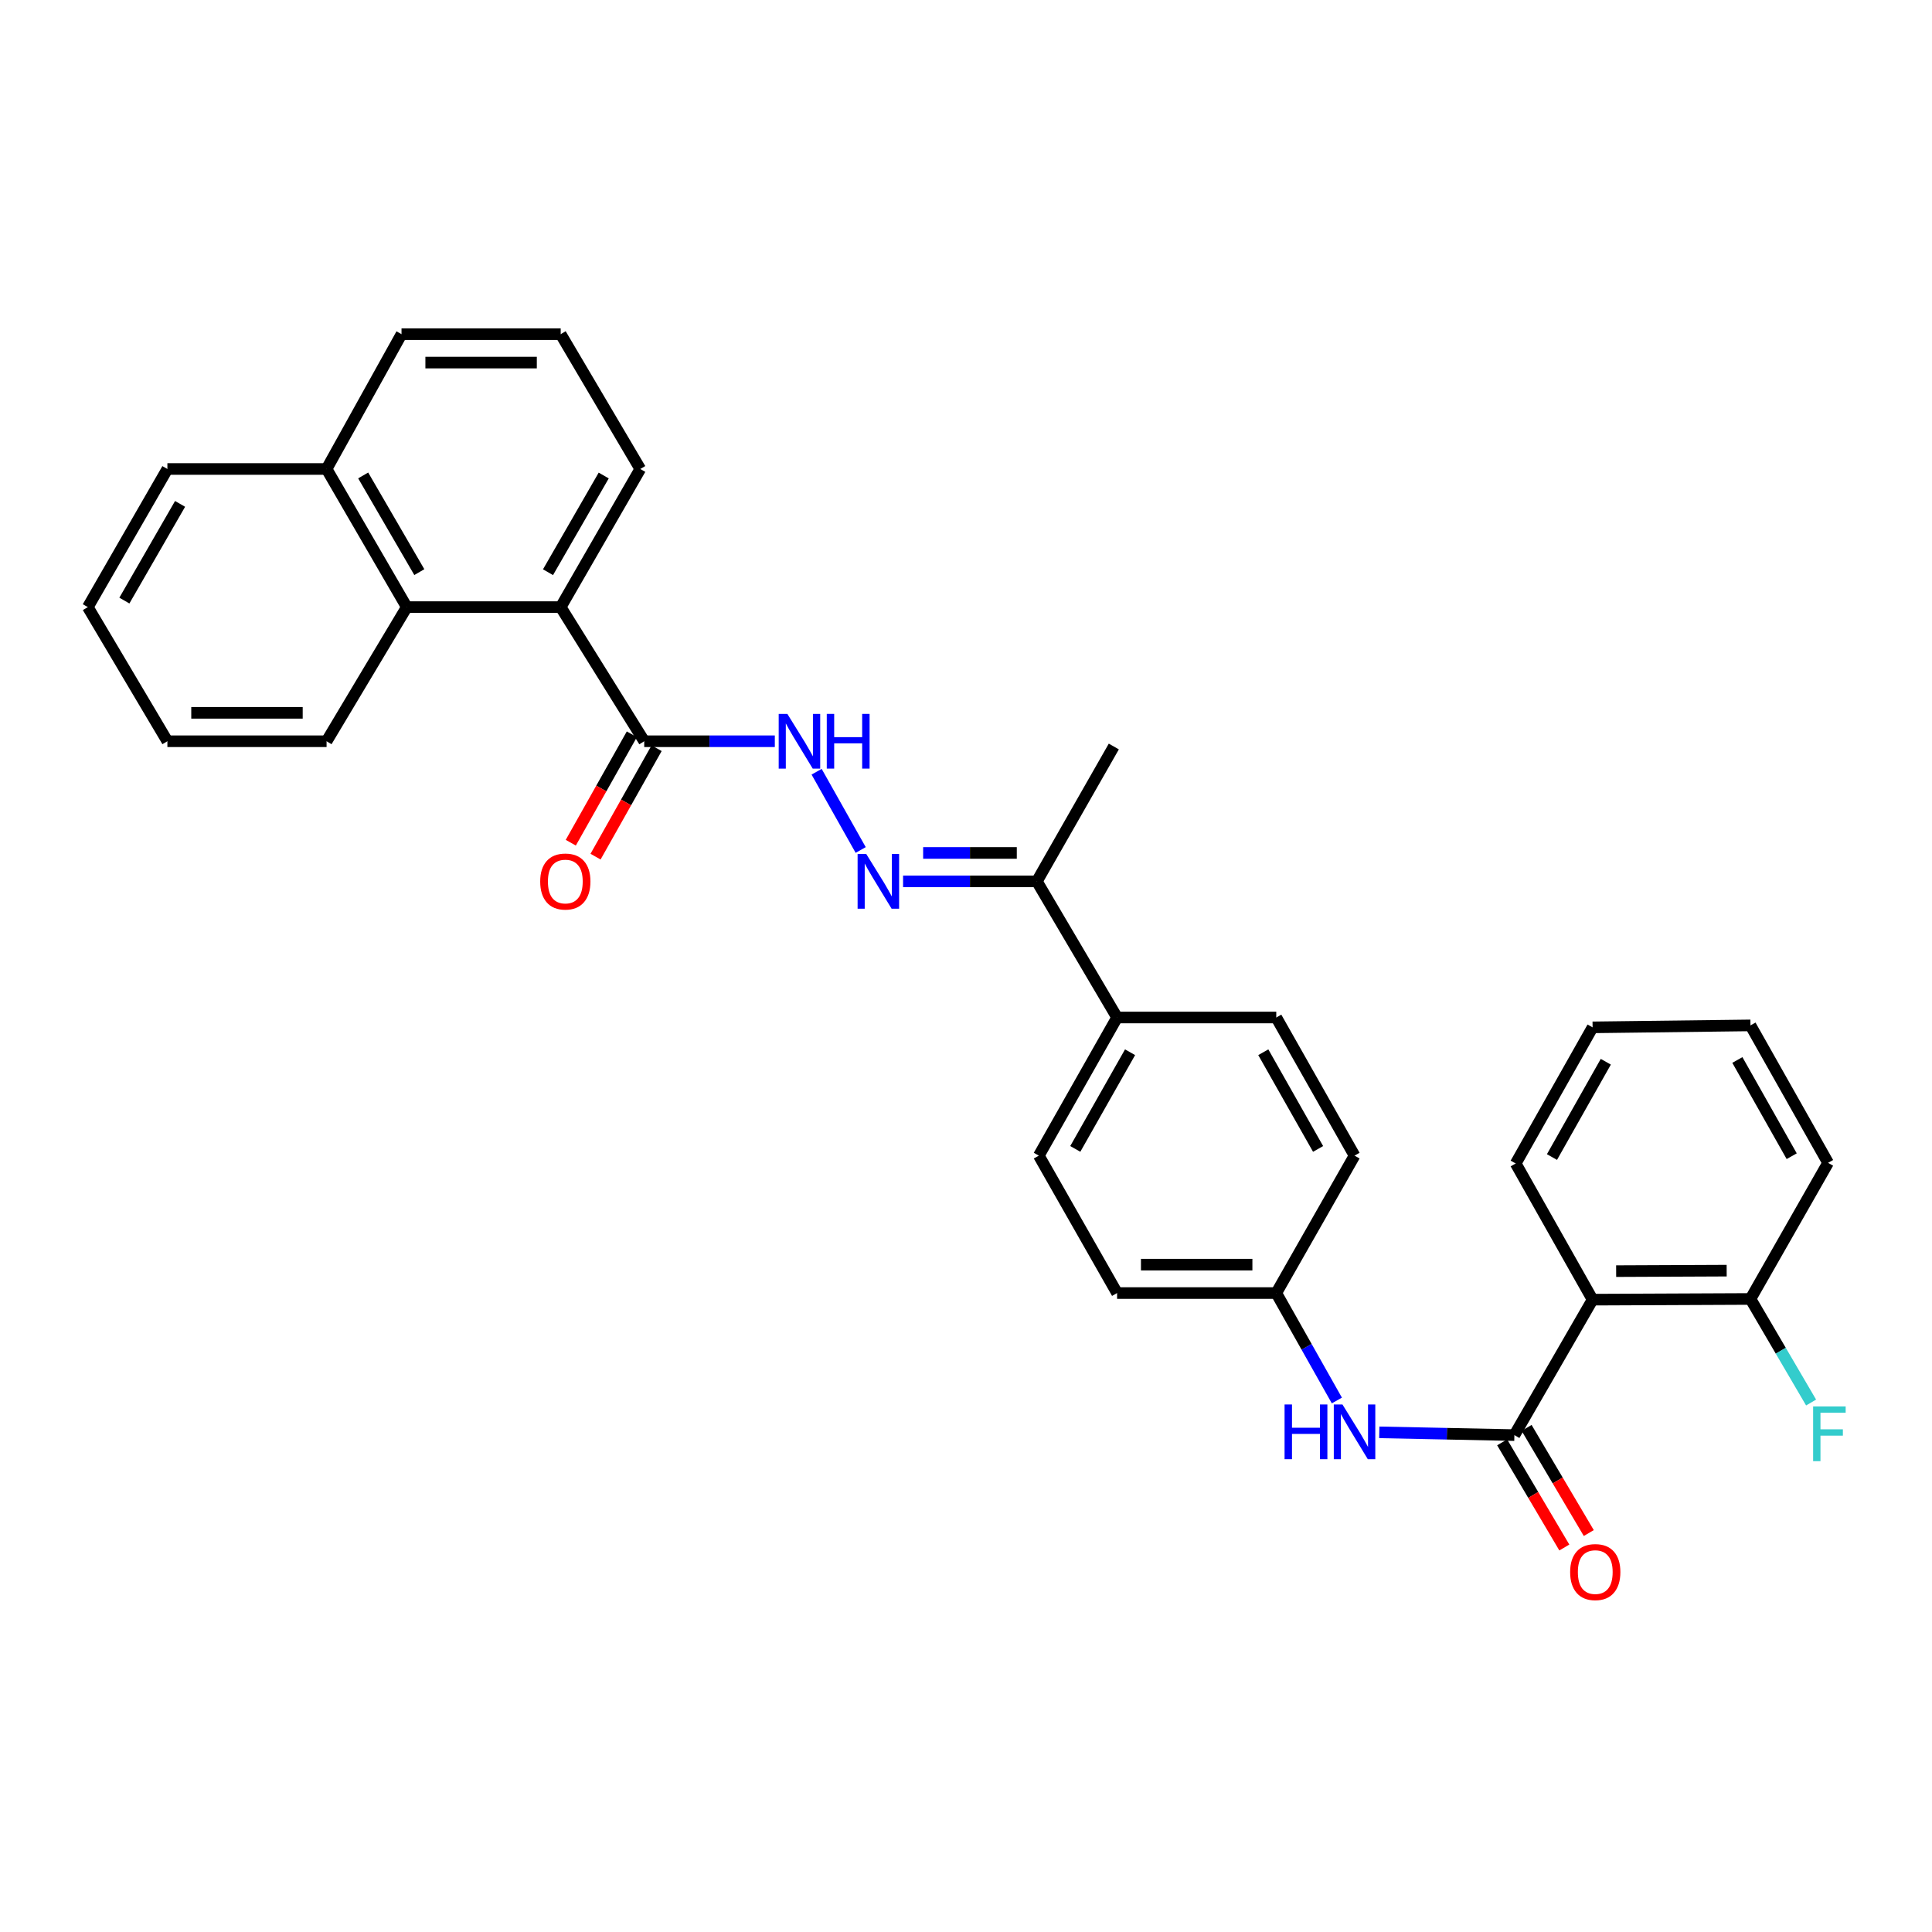 <?xml version='1.0' encoding='iso-8859-1'?>
<svg version='1.1' baseProfile='full'
              xmlns='http://www.w3.org/2000/svg'
                      xmlns:rdkit='http://www.rdkit.org/xml'
                      xmlns:xlink='http://www.w3.org/1999/xlink'
                  xml:space='preserve'
width='1000px' height='1000px' viewBox='0 0 1000 1000'>
<!-- END OF HEADER -->
<rect style='opacity:1.0;fill:#FFFFFF;stroke:none' width='1000' height='1000' x='0' y='0'> </rect>
<path class='bond-0' d='M 783.841,742.814 L 824.324,672.701' style='fill:none;fill-rule:evenodd;stroke:#000000;stroke-width:6px;stroke-linecap:butt;stroke-linejoin:miter;stroke-opacity:1' />
<path class='bond-5' d='M 783.841,742.814 L 748.881,742.096' style='fill:none;fill-rule:evenodd;stroke:#000000;stroke-width:6px;stroke-linecap:butt;stroke-linejoin:miter;stroke-opacity:1' />
<path class='bond-5' d='M 748.881,742.096 L 713.92,741.378' style='fill:none;fill-rule:evenodd;stroke:#0000FF;stroke-width:6px;stroke-linecap:butt;stroke-linejoin:miter;stroke-opacity:1' />
<path class='bond-9' d='M 777.511,746.557 L 793.601,773.773' style='fill:none;fill-rule:evenodd;stroke:#000000;stroke-width:6px;stroke-linecap:butt;stroke-linejoin:miter;stroke-opacity:1' />
<path class='bond-9' d='M 793.601,773.773 L 809.692,800.989' style='fill:none;fill-rule:evenodd;stroke:#FF0000;stroke-width:6px;stroke-linecap:butt;stroke-linejoin:miter;stroke-opacity:1' />
<path class='bond-9' d='M 790.172,739.071 L 806.263,766.287' style='fill:none;fill-rule:evenodd;stroke:#000000;stroke-width:6px;stroke-linecap:butt;stroke-linejoin:miter;stroke-opacity:1' />
<path class='bond-9' d='M 806.263,766.287 L 822.354,793.503' style='fill:none;fill-rule:evenodd;stroke:#FF0000;stroke-width:6px;stroke-linecap:butt;stroke-linejoin:miter;stroke-opacity:1' />
<path class='bond-8' d='M 824.324,672.701 L 906.041,672.342' style='fill:none;fill-rule:evenodd;stroke:#000000;stroke-width:6px;stroke-linecap:butt;stroke-linejoin:miter;stroke-opacity:1' />
<path class='bond-8' d='M 836.517,657.938 L 893.719,657.687' style='fill:none;fill-rule:evenodd;stroke:#000000;stroke-width:6px;stroke-linecap:butt;stroke-linejoin:miter;stroke-opacity:1' />
<path class='bond-19' d='M 824.324,672.701 L 784.52,602.22' style='fill:none;fill-rule:evenodd;stroke:#000000;stroke-width:6px;stroke-linecap:butt;stroke-linejoin:miter;stroke-opacity:1' />
<path class='bond-1' d='M 333.45,383.668 L 367.248,383.668' style='fill:none;fill-rule:evenodd;stroke:#000000;stroke-width:6px;stroke-linecap:butt;stroke-linejoin:miter;stroke-opacity:1' />
<path class='bond-1' d='M 367.248,383.668 L 401.045,383.668' style='fill:none;fill-rule:evenodd;stroke:#0000FF;stroke-width:6px;stroke-linecap:butt;stroke-linejoin:miter;stroke-opacity:1' />
<path class='bond-2' d='M 333.45,383.668 L 290.213,314.241' style='fill:none;fill-rule:evenodd;stroke:#000000;stroke-width:6px;stroke-linecap:butt;stroke-linejoin:miter;stroke-opacity:1' />
<path class='bond-11' d='M 327.042,380.059 L 311.239,408.121' style='fill:none;fill-rule:evenodd;stroke:#000000;stroke-width:6px;stroke-linecap:butt;stroke-linejoin:miter;stroke-opacity:1' />
<path class='bond-11' d='M 311.239,408.121 L 295.436,436.182' style='fill:none;fill-rule:evenodd;stroke:#FF0000;stroke-width:6px;stroke-linecap:butt;stroke-linejoin:miter;stroke-opacity:1' />
<path class='bond-11' d='M 339.858,387.277 L 324.055,415.338' style='fill:none;fill-rule:evenodd;stroke:#000000;stroke-width:6px;stroke-linecap:butt;stroke-linejoin:miter;stroke-opacity:1' />
<path class='bond-11' d='M 324.055,415.338 L 308.252,443.4' style='fill:none;fill-rule:evenodd;stroke:#FF0000;stroke-width:6px;stroke-linecap:butt;stroke-linejoin:miter;stroke-opacity:1' />
<path class='bond-6' d='M 290.213,314.241 L 210.547,314.241' style='fill:none;fill-rule:evenodd;stroke:#000000;stroke-width:6px;stroke-linecap:butt;stroke-linejoin:miter;stroke-opacity:1' />
<path class='bond-20' d='M 290.213,314.241 L 331.407,242.747' style='fill:none;fill-rule:evenodd;stroke:#000000;stroke-width:6px;stroke-linecap:butt;stroke-linejoin:miter;stroke-opacity:1' />
<path class='bond-20' d='M 283.648,296.174 L 312.483,246.128' style='fill:none;fill-rule:evenodd;stroke:#000000;stroke-width:6px;stroke-linecap:butt;stroke-linejoin:miter;stroke-opacity:1' />
<path class='bond-3' d='M 467.427,456.192 L 502.054,456.192' style='fill:none;fill-rule:evenodd;stroke:#0000FF;stroke-width:6px;stroke-linecap:butt;stroke-linejoin:miter;stroke-opacity:1' />
<path class='bond-3' d='M 502.054,456.192 L 536.68,456.192' style='fill:none;fill-rule:evenodd;stroke:#000000;stroke-width:6px;stroke-linecap:butt;stroke-linejoin:miter;stroke-opacity:1' />
<path class='bond-3' d='M 477.815,441.483 L 502.054,441.483' style='fill:none;fill-rule:evenodd;stroke:#0000FF;stroke-width:6px;stroke-linecap:butt;stroke-linejoin:miter;stroke-opacity:1' />
<path class='bond-3' d='M 502.054,441.483 L 526.292,441.483' style='fill:none;fill-rule:evenodd;stroke:#000000;stroke-width:6px;stroke-linecap:butt;stroke-linejoin:miter;stroke-opacity:1' />
<path class='bond-4' d='M 445.49,439.951 L 422.678,399.443' style='fill:none;fill-rule:evenodd;stroke:#0000FF;stroke-width:6px;stroke-linecap:butt;stroke-linejoin:miter;stroke-opacity:1' />
<path class='bond-12' d='M 691.961,724.893 L 676.279,697.089' style='fill:none;fill-rule:evenodd;stroke:#0000FF;stroke-width:6px;stroke-linecap:butt;stroke-linejoin:miter;stroke-opacity:1' />
<path class='bond-12' d='M 676.279,697.089 L 660.596,669.285' style='fill:none;fill-rule:evenodd;stroke:#000000;stroke-width:6px;stroke-linecap:butt;stroke-linejoin:miter;stroke-opacity:1' />
<path class='bond-15' d='M 210.547,314.241 L 169.035,242.747' style='fill:none;fill-rule:evenodd;stroke:#000000;stroke-width:6px;stroke-linecap:butt;stroke-linejoin:miter;stroke-opacity:1' />
<path class='bond-15' d='M 217.041,296.131 L 187.982,246.085' style='fill:none;fill-rule:evenodd;stroke:#000000;stroke-width:6px;stroke-linecap:butt;stroke-linejoin:miter;stroke-opacity:1' />
<path class='bond-21' d='M 210.547,314.241 L 169.035,383.668' style='fill:none;fill-rule:evenodd;stroke:#000000;stroke-width:6px;stroke-linecap:butt;stroke-linejoin:miter;stroke-opacity:1' />
<path class='bond-7' d='M 536.68,456.192 L 578.201,526.656' style='fill:none;fill-rule:evenodd;stroke:#000000;stroke-width:6px;stroke-linecap:butt;stroke-linejoin:miter;stroke-opacity:1' />
<path class='bond-23' d='M 536.68,456.192 L 576.509,386.389' style='fill:none;fill-rule:evenodd;stroke:#000000;stroke-width:6px;stroke-linecap:butt;stroke-linejoin:miter;stroke-opacity:1' />
<path class='bond-16' d='M 906.041,672.342 L 921.73,699.144' style='fill:none;fill-rule:evenodd;stroke:#000000;stroke-width:6px;stroke-linecap:butt;stroke-linejoin:miter;stroke-opacity:1' />
<path class='bond-16' d='M 921.73,699.144 L 937.419,725.946' style='fill:none;fill-rule:evenodd;stroke:#33CCCC;stroke-width:6px;stroke-linecap:butt;stroke-linejoin:miter;stroke-opacity:1' />
<path class='bond-25' d='M 906.041,672.342 L 946.213,601.885' style='fill:none;fill-rule:evenodd;stroke:#000000;stroke-width:6px;stroke-linecap:butt;stroke-linejoin:miter;stroke-opacity:1' />
<path class='bond-10' d='M 578.201,526.656 L 537.693,598.151' style='fill:none;fill-rule:evenodd;stroke:#000000;stroke-width:6px;stroke-linecap:butt;stroke-linejoin:miter;stroke-opacity:1' />
<path class='bond-10' d='M 584.922,544.631 L 556.567,594.677' style='fill:none;fill-rule:evenodd;stroke:#000000;stroke-width:6px;stroke-linecap:butt;stroke-linejoin:miter;stroke-opacity:1' />
<path class='bond-31' d='M 578.201,526.656 L 660.596,526.656' style='fill:none;fill-rule:evenodd;stroke:#000000;stroke-width:6px;stroke-linecap:butt;stroke-linejoin:miter;stroke-opacity:1' />
<path class='bond-17' d='M 660.596,669.285 L 701.111,598.151' style='fill:none;fill-rule:evenodd;stroke:#000000;stroke-width:6px;stroke-linecap:butt;stroke-linejoin:miter;stroke-opacity:1' />
<path class='bond-18' d='M 660.596,669.285 L 578.201,669.285' style='fill:none;fill-rule:evenodd;stroke:#000000;stroke-width:6px;stroke-linecap:butt;stroke-linejoin:miter;stroke-opacity:1' />
<path class='bond-18' d='M 648.237,654.576 L 590.56,654.576' style='fill:none;fill-rule:evenodd;stroke:#000000;stroke-width:6px;stroke-linecap:butt;stroke-linejoin:miter;stroke-opacity:1' />
<path class='bond-13' d='M 660.596,526.656 L 701.111,598.151' style='fill:none;fill-rule:evenodd;stroke:#000000;stroke-width:6px;stroke-linecap:butt;stroke-linejoin:miter;stroke-opacity:1' />
<path class='bond-13' d='M 653.876,544.633 L 682.237,594.679' style='fill:none;fill-rule:evenodd;stroke:#000000;stroke-width:6px;stroke-linecap:butt;stroke-linejoin:miter;stroke-opacity:1' />
<path class='bond-14' d='M 537.693,598.151 L 578.201,669.285' style='fill:none;fill-rule:evenodd;stroke:#000000;stroke-width:6px;stroke-linecap:butt;stroke-linejoin:miter;stroke-opacity:1' />
<path class='bond-26' d='M 169.035,242.747 L 86.64,242.747' style='fill:none;fill-rule:evenodd;stroke:#000000;stroke-width:6px;stroke-linecap:butt;stroke-linejoin:miter;stroke-opacity:1' />
<path class='bond-33' d='M 169.035,242.747 L 207.826,172.961' style='fill:none;fill-rule:evenodd;stroke:#000000;stroke-width:6px;stroke-linecap:butt;stroke-linejoin:miter;stroke-opacity:1' />
<path class='bond-27' d='M 784.52,602.22 L 824.324,531.756' style='fill:none;fill-rule:evenodd;stroke:#000000;stroke-width:6px;stroke-linecap:butt;stroke-linejoin:miter;stroke-opacity:1' />
<path class='bond-27' d='M 803.297,598.885 L 831.16,549.56' style='fill:none;fill-rule:evenodd;stroke:#000000;stroke-width:6px;stroke-linecap:butt;stroke-linejoin:miter;stroke-opacity:1' />
<path class='bond-22' d='M 331.407,242.747 L 290.213,172.961' style='fill:none;fill-rule:evenodd;stroke:#000000;stroke-width:6px;stroke-linecap:butt;stroke-linejoin:miter;stroke-opacity:1' />
<path class='bond-28' d='M 169.035,383.668 L 86.64,383.668' style='fill:none;fill-rule:evenodd;stroke:#000000;stroke-width:6px;stroke-linecap:butt;stroke-linejoin:miter;stroke-opacity:1' />
<path class='bond-28' d='M 156.676,368.959 L 98.999,368.959' style='fill:none;fill-rule:evenodd;stroke:#000000;stroke-width:6px;stroke-linecap:butt;stroke-linejoin:miter;stroke-opacity:1' />
<path class='bond-24' d='M 290.213,172.961 L 207.826,172.961' style='fill:none;fill-rule:evenodd;stroke:#000000;stroke-width:6px;stroke-linecap:butt;stroke-linejoin:miter;stroke-opacity:1' />
<path class='bond-24' d='M 277.855,187.67 L 220.184,187.67' style='fill:none;fill-rule:evenodd;stroke:#000000;stroke-width:6px;stroke-linecap:butt;stroke-linejoin:miter;stroke-opacity:1' />
<path class='bond-32' d='M 946.213,601.885 L 906.041,530.742' style='fill:none;fill-rule:evenodd;stroke:#000000;stroke-width:6px;stroke-linecap:butt;stroke-linejoin:miter;stroke-opacity:1' />
<path class='bond-32' d='M 927.379,598.446 L 899.259,548.646' style='fill:none;fill-rule:evenodd;stroke:#000000;stroke-width:6px;stroke-linecap:butt;stroke-linejoin:miter;stroke-opacity:1' />
<path class='bond-34' d='M 86.64,242.747 L 45.455,314.241' style='fill:none;fill-rule:evenodd;stroke:#000000;stroke-width:6px;stroke-linecap:butt;stroke-linejoin:miter;stroke-opacity:1' />
<path class='bond-34' d='M 93.208,260.813 L 64.378,310.859' style='fill:none;fill-rule:evenodd;stroke:#000000;stroke-width:6px;stroke-linecap:butt;stroke-linejoin:miter;stroke-opacity:1' />
<path class='bond-29' d='M 824.324,531.756 L 906.041,530.742' style='fill:none;fill-rule:evenodd;stroke:#000000;stroke-width:6px;stroke-linecap:butt;stroke-linejoin:miter;stroke-opacity:1' />
<path class='bond-30' d='M 86.64,383.668 L 45.455,314.241' style='fill:none;fill-rule:evenodd;stroke:#000000;stroke-width:6px;stroke-linecap:butt;stroke-linejoin:miter;stroke-opacity:1' />
<path  class='atom-4' d='M 448.376 442.032
L 457.656 457.032
Q 458.576 458.512, 460.056 461.192
Q 461.536 463.872, 461.616 464.032
L 461.616 442.032
L 465.376 442.032
L 465.376 470.352
L 461.496 470.352
L 451.536 453.952
Q 450.376 452.032, 449.136 449.832
Q 447.936 447.632, 447.576 446.952
L 447.576 470.352
L 443.896 470.352
L 443.896 442.032
L 448.376 442.032
' fill='#0000FF'/>
<path  class='atom-5' d='M 407.534 369.508
L 416.814 384.508
Q 417.734 385.988, 419.214 388.668
Q 420.694 391.348, 420.774 391.508
L 420.774 369.508
L 424.534 369.508
L 424.534 397.828
L 420.654 397.828
L 410.694 381.428
Q 409.534 379.508, 408.294 377.308
Q 407.094 375.108, 406.734 374.428
L 406.734 397.828
L 403.054 397.828
L 403.054 369.508
L 407.534 369.508
' fill='#0000FF'/>
<path  class='atom-5' d='M 427.934 369.508
L 431.774 369.508
L 431.774 381.548
L 446.254 381.548
L 446.254 369.508
L 450.094 369.508
L 450.094 397.828
L 446.254 397.828
L 446.254 384.748
L 431.774 384.748
L 431.774 397.828
L 427.934 397.828
L 427.934 369.508
' fill='#0000FF'/>
<path  class='atom-6' d='M 664.891 726.955
L 668.731 726.955
L 668.731 738.995
L 683.211 738.995
L 683.211 726.955
L 687.051 726.955
L 687.051 755.275
L 683.211 755.275
L 683.211 742.195
L 668.731 742.195
L 668.731 755.275
L 664.891 755.275
L 664.891 726.955
' fill='#0000FF'/>
<path  class='atom-6' d='M 694.851 726.955
L 704.131 741.955
Q 705.051 743.435, 706.531 746.115
Q 708.011 748.795, 708.091 748.955
L 708.091 726.955
L 711.851 726.955
L 711.851 755.275
L 707.971 755.275
L 698.011 738.875
Q 696.851 736.955, 695.611 734.755
Q 694.411 732.555, 694.051 731.875
L 694.051 755.275
L 690.371 755.275
L 690.371 726.955
L 694.851 726.955
' fill='#0000FF'/>
<path  class='atom-10' d='M 812.705 813.702
Q 812.705 806.902, 816.065 803.102
Q 819.425 799.302, 825.705 799.302
Q 831.985 799.302, 835.345 803.102
Q 838.705 806.902, 838.705 813.702
Q 838.705 820.582, 835.305 824.502
Q 831.905 828.382, 825.705 828.382
Q 819.465 828.382, 816.065 824.502
Q 812.705 820.622, 812.705 813.702
M 825.705 825.182
Q 830.025 825.182, 832.345 822.302
Q 834.705 819.382, 834.705 813.702
Q 834.705 808.142, 832.345 805.342
Q 830.025 802.502, 825.705 802.502
Q 821.385 802.502, 819.025 805.302
Q 816.705 808.102, 816.705 813.702
Q 816.705 819.422, 819.025 822.302
Q 821.385 825.182, 825.705 825.182
' fill='#FF0000'/>
<path  class='atom-12' d='M 279.608 456.272
Q 279.608 449.472, 282.968 445.672
Q 286.328 441.872, 292.608 441.872
Q 298.888 441.872, 302.248 445.672
Q 305.608 449.472, 305.608 456.272
Q 305.608 463.152, 302.208 467.072
Q 298.808 470.952, 292.608 470.952
Q 286.368 470.952, 282.968 467.072
Q 279.608 463.192, 279.608 456.272
M 292.608 467.752
Q 296.928 467.752, 299.248 464.872
Q 301.608 461.952, 301.608 456.272
Q 301.608 450.712, 299.248 447.912
Q 296.928 445.072, 292.608 445.072
Q 288.288 445.072, 285.928 447.872
Q 283.608 450.672, 283.608 456.272
Q 283.608 461.992, 285.928 464.872
Q 288.288 467.752, 292.608 467.752
' fill='#FF0000'/>
<path  class='atom-17' d='M 938.471 727.968
L 955.311 727.968
L 955.311 731.208
L 942.271 731.208
L 942.271 739.808
L 953.871 739.808
L 953.871 743.088
L 942.271 743.088
L 942.271 756.288
L 938.471 756.288
L 938.471 727.968
' fill='#33CCCC'/>
</svg>
